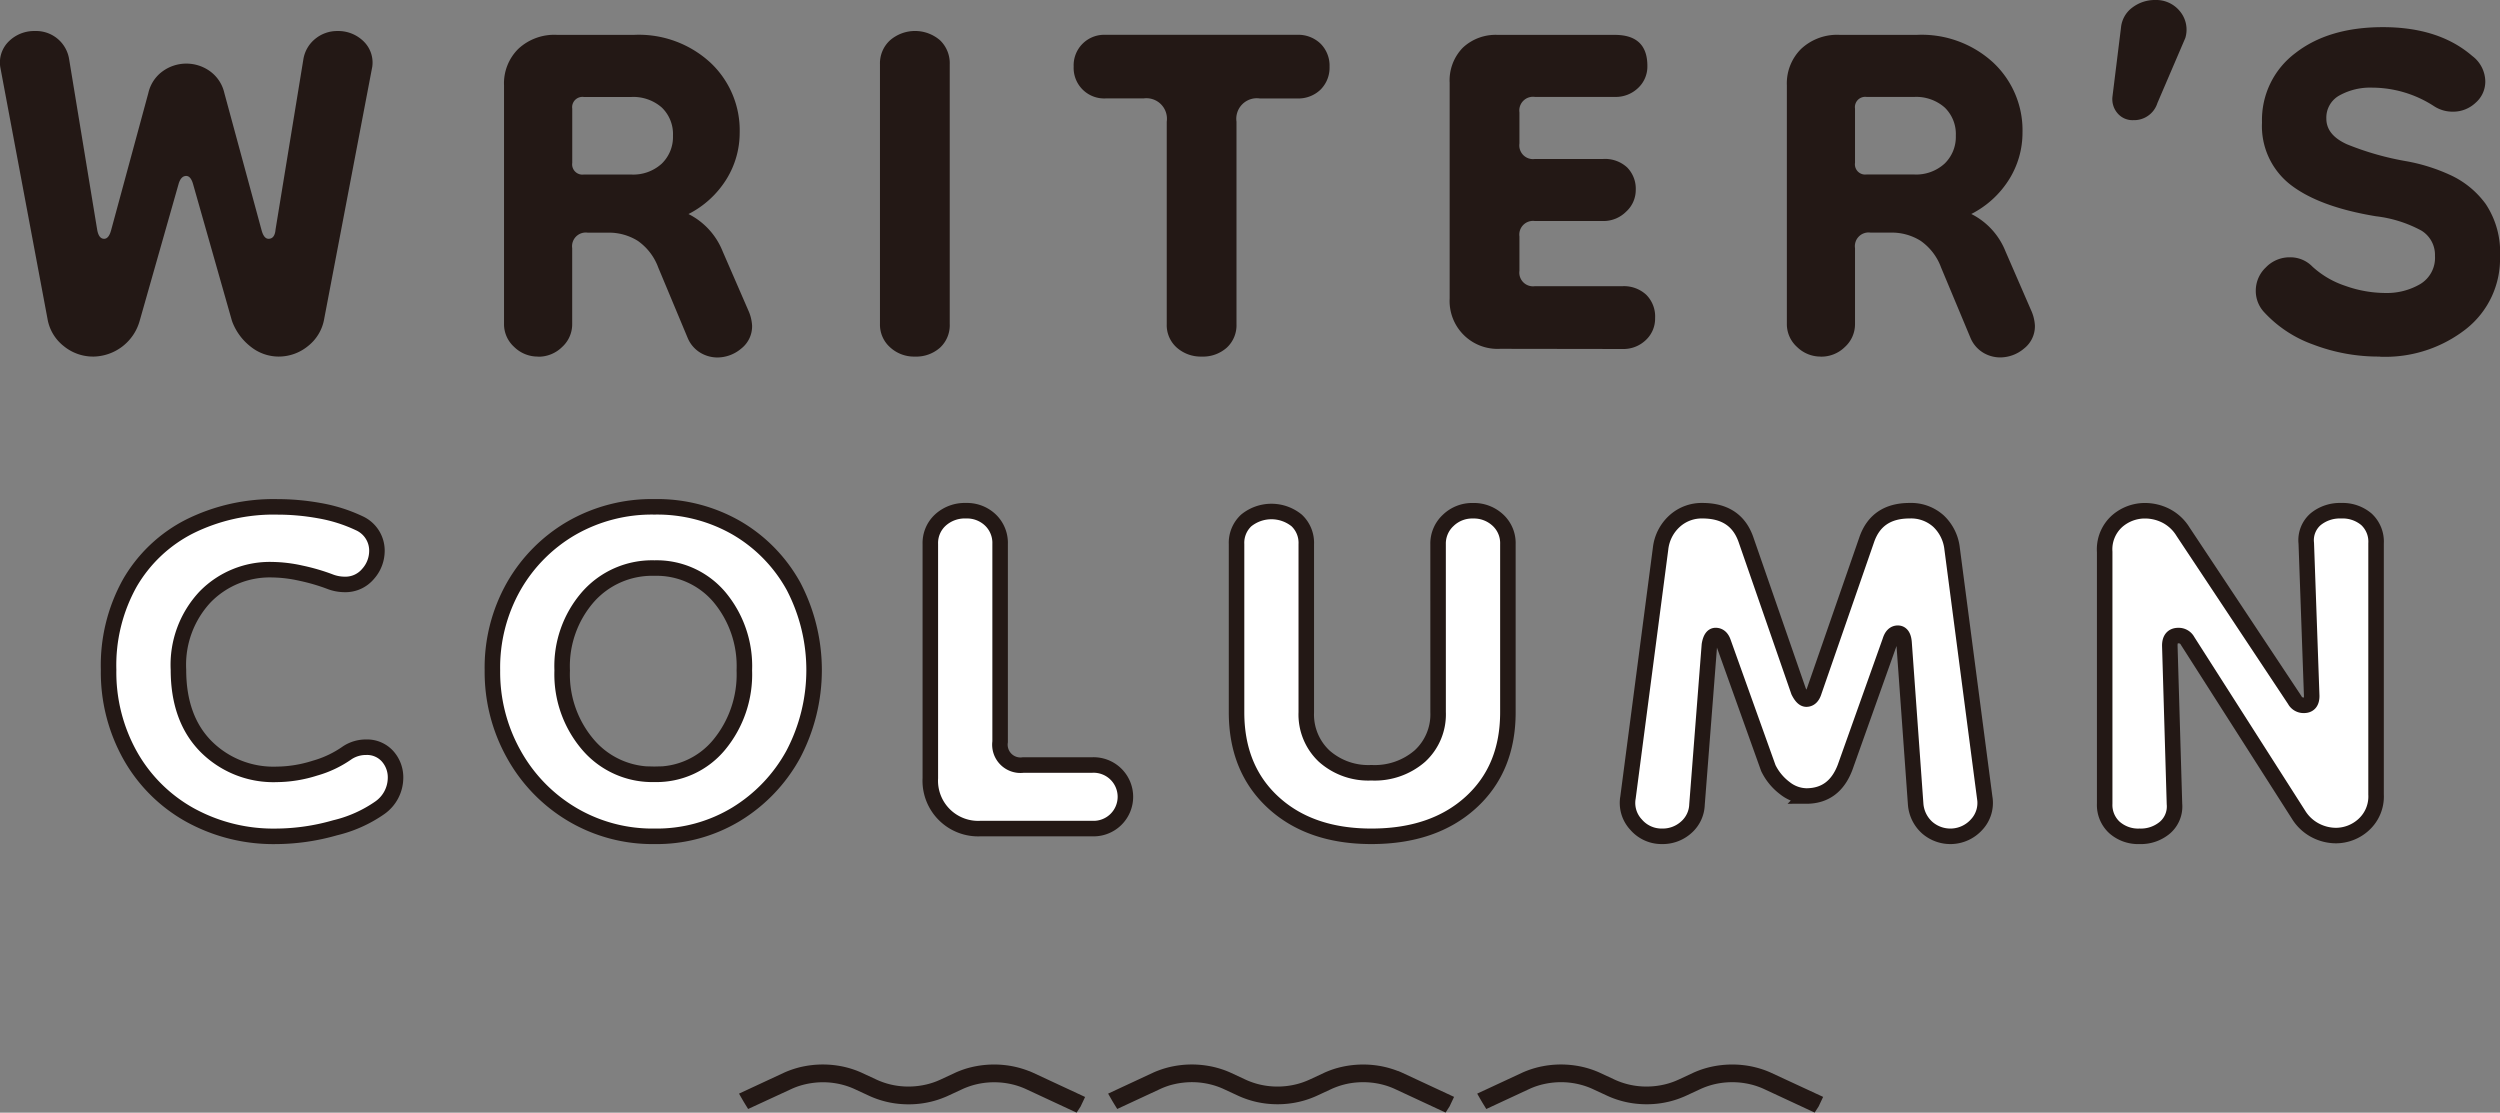<svg xmlns="http://www.w3.org/2000/svg" width="322.289" height="143.439" viewBox="0 0 322.289 143.439">
  <rect x="0" y="0" width="322.289" height="143.439" fill="#808080" stroke="none"/>
  <g id="グループ_2236" data-name="グループ 2236" transform="translate(0)">
    <path id="パス_11294" data-name="パス 11294" d="M12.018,45.968a5.948,5.948,0,0,1-3.8-1.35,5.664,5.664,0,0,1-2.1-3.546L.026,8.594a3.812,3.812,0,0,1,1.15-3.3A4.639,4.639,0,0,1,4.523,4a4.3,4.3,0,0,1,4.4,3.7l3.6,21.884q.2,1.2.9,1.2.6,0,.9-1.1l4.8-17.688a4.746,4.746,0,0,1,1.9-2.847,5.21,5.21,0,0,1,6,0,4.76,4.76,0,0,1,1.9,2.847l4.8,17.688q.3,1.1.9,1.1.8,0,.9-1.2L39.1,7.7A4.266,4.266,0,0,1,40.647,5a4.435,4.435,0,0,1,2.848-1,4.644,4.644,0,0,1,3.348,1.3,3.817,3.817,0,0,1,1.149,3.3L41.8,41.072a5.675,5.675,0,0,1-2.1,3.546,5.954,5.954,0,0,1-3.8,1.35,5.769,5.769,0,0,1-3.548-1.25,7.376,7.376,0,0,1-2.448-3.348l-5-17.587q-.3-1.1-.9-1.1-.7,0-1,1.1l-5,17.587a6.3,6.3,0,0,1-6,4.6" fill="#231815"/>
    <path id="パス_11295" data-name="パス 11295" d="M69.376,45.968a4.317,4.317,0,0,1-3.1-1.25,3.954,3.954,0,0,1-1.3-2.947V10.993a6.252,6.252,0,0,1,1.849-4.7,6.785,6.785,0,0,1,4.946-1.8h9.993A13.621,13.621,0,0,1,91.61,8.1a11.953,11.953,0,0,1,3.747,8.993,11.353,11.353,0,0,1-1.7,6,12.34,12.34,0,0,1-4.9,4.5,9.178,9.178,0,0,1,4.4,4.8l3.3,7.594a5.458,5.458,0,0,1,.5,2,3.646,3.646,0,0,1-1.4,2.949,4.779,4.779,0,0,1-3.1,1.149,4.278,4.278,0,0,1-2.148-.6,4.052,4.052,0,0,1-1.649-1.9l-3.8-9.094a7.2,7.2,0,0,0-2.648-3.447,7.01,7.01,0,0,0-3.847-1.05h-2.6a1.767,1.767,0,0,0-2,2v9.793a3.957,3.957,0,0,1-1.3,2.947,4.321,4.321,0,0,1-3.1,1.25m5.9-23.484h6.095a5.442,5.442,0,0,0,3.947-1.4,4.783,4.783,0,0,0,1.45-3.6,4.747,4.747,0,0,0-1.45-3.647,5.561,5.561,0,0,0-3.947-1.349H75.272a1.325,1.325,0,0,0-1.5,1.5v6.995a1.324,1.324,0,0,0,1.5,1.5" fill="#231815"/>
    <path id="パス_11296" data-name="パス 11296" d="M117.941,45.968a4.539,4.539,0,0,1-3.2-1.2,3.913,3.913,0,0,1-1.3-3V8.294a4.023,4.023,0,0,1,1.3-3.1,4.928,4.928,0,0,1,6.446,0,4.1,4.1,0,0,1,1.249,3.1V41.771a3.943,3.943,0,0,1-1.249,3.047,4.617,4.617,0,0,1-3.248,1.15" fill="#231815"/>
    <path id="パス_11297" data-name="パス 11297" d="M154.912,45.968a4.657,4.657,0,0,1-3.2-1.15,3.868,3.868,0,0,1-1.3-3.047V15.689a2.65,2.65,0,0,0-3-3h-4.9a3.935,3.935,0,0,1-4.1-4.1,3.935,3.935,0,0,1,4.1-4.1H167.2a4.127,4.127,0,0,1,3.048,1.149A4,4,0,0,1,171.4,8.594a3.994,3.994,0,0,1-1.149,2.948,4.119,4.119,0,0,1-3.048,1.149h-4.8a2.65,2.65,0,0,0-3,3V41.771a3.943,3.943,0,0,1-1.249,3.047,4.617,4.617,0,0,1-3.248,1.15" fill="#231815"/>
    <path id="パス_11298" data-name="パス 11298" d="M193.384,44.968a6.173,6.173,0,0,1-6.5-6.495V10.693a6.036,6.036,0,0,1,1.7-4.547,6.177,6.177,0,0,1,4.5-1.649h15.089q4.2,0,4.2,4a3.783,3.783,0,0,1-1.2,2.848,4.159,4.159,0,0,1-3,1.149H197.88a1.766,1.766,0,0,0-2,2v4a1.765,1.765,0,0,0,2,2h8.794a4.2,4.2,0,0,1,3.1,1.1,3.922,3.922,0,0,1,1.1,2.9,3.764,3.764,0,0,1-1.249,2.8,4.12,4.12,0,0,1-2.948,1.2H197.88a1.766,1.766,0,0,0-2,2v4.4a1.766,1.766,0,0,0,2,2h11.292a4.232,4.232,0,0,1,3.048,1.1,3.954,3.954,0,0,1,1.149,3,3.78,3.78,0,0,1-1.2,2.848,4.163,4.163,0,0,1-3,1.149Z" fill="#231815"/>
    <path id="パス_11299" data-name="パス 11299" d="M234.754,45.968a4.316,4.316,0,0,1-3.1-1.25,3.954,3.954,0,0,1-1.3-2.947V10.993a6.252,6.252,0,0,1,1.849-4.7,6.783,6.783,0,0,1,4.946-1.8h9.993a13.621,13.621,0,0,1,9.843,3.6,11.953,11.953,0,0,1,3.747,8.993,11.353,11.353,0,0,1-1.7,6,12.347,12.347,0,0,1-4.9,4.5,9.178,9.178,0,0,1,4.4,4.8l3.3,7.594a5.458,5.458,0,0,1,.5,2,3.646,3.646,0,0,1-1.4,2.949,4.779,4.779,0,0,1-3.1,1.149,4.272,4.272,0,0,1-2.148-.6,4.052,4.052,0,0,1-1.649-1.9l-3.8-9.094a7.191,7.191,0,0,0-2.649-3.447,7,7,0,0,0-3.846-1.05h-2.6a1.766,1.766,0,0,0-2,2v9.793a3.958,3.958,0,0,1-1.3,2.947,4.317,4.317,0,0,1-3.1,1.25m5.9-23.484h6.1a5.442,5.442,0,0,0,3.947-1.4,4.782,4.782,0,0,0,1.449-3.6,4.746,4.746,0,0,0-1.449-3.647,5.561,5.561,0,0,0-3.947-1.349h-6.1a1.325,1.325,0,0,0-1.5,1.5v6.995a1.324,1.324,0,0,0,1.5,1.5" fill="#231815"/>
    <path id="パス_11300" data-name="パス 11300" d="M277.822,0a3.936,3.936,0,0,1,3.2,1.449,3.705,3.705,0,0,1,.7,3.447l-3.6,8.394a3.151,3.151,0,0,1-3.1,2.2,2.527,2.527,0,0,1-2.049-.9,2.788,2.788,0,0,1-.648-2.1l1.1-8.893a3.646,3.646,0,0,1,1.5-2.649,4.8,4.8,0,0,1,2.9-.949" fill="#231815"/>
    <path id="パス_11301" data-name="パス 11301" d="M306.8,45.968a23.586,23.586,0,0,1-8.594-1.55,15.851,15.851,0,0,1-6.3-4.147,4.005,4.005,0,0,1-1.1-2.8,4.114,4.114,0,0,1,1.3-3,4.23,4.23,0,0,1,3.1-1.3,3.95,3.95,0,0,1,2.9,1.2,11.748,11.748,0,0,0,4.3,2.5,15.494,15.494,0,0,0,5.1.9,8.511,8.511,0,0,0,4.5-1.149,3.948,3.948,0,0,0,1.9-3.647,3.669,3.669,0,0,0-1.749-3.248A16.237,16.237,0,0,0,306.3,27.88q-7.294-1.2-10.992-4.047a9.562,9.562,0,0,1-3.7-8.045,10.765,10.765,0,0,1,4.3-8.943Q300.2,3.5,307.2,3.5q7.2,0,11.493,3.7a4.172,4.172,0,0,1,1.7,3.3,3.6,3.6,0,0,1-1.249,2.748,4.212,4.212,0,0,1-2.947,1.149,4.381,4.381,0,0,1-2.4-.7,14.729,14.729,0,0,0-7.994-2.4,8.165,8.165,0,0,0-4.2,1,3.259,3.259,0,0,0-1.7,3q0,2.1,2.649,3.3a36.941,36.941,0,0,0,7.744,2.2,23.37,23.37,0,0,1,5.547,1.749,11.677,11.677,0,0,1,4.6,3.747,11.2,11.2,0,0,1,1.848,6.8,11.507,11.507,0,0,1-4.347,9.294,16.893,16.893,0,0,1-11.142,3.6" fill="#231815"/>
    <path id="パス_11302" data-name="パス 11302" d="M48.991,104.116a16.917,16.917,0,0,1-5.8,2.6,27.952,27.952,0,0,1-7.6,1.1,22.271,22.271,0,0,1-11.091-2.748,19.944,19.944,0,0,1-7.7-7.644,21.945,21.945,0,0,1-2.8-11.092,21.772,21.772,0,0,1,2.748-11.192,18.643,18.643,0,0,1,7.644-7.245A24.334,24.334,0,0,1,35.8,65.344a30.406,30.406,0,0,1,5.445.5,19.967,19.967,0,0,1,5.047,1.6,3.87,3.87,0,0,1,2.3,3.6,4.452,4.452,0,0,1-1.149,2.947,3.8,3.8,0,0,1-3.048,1.35,5.364,5.364,0,0,1-1.7-.3,25.567,25.567,0,0,0-3.9-1.15,17.97,17.97,0,0,0-3.7-.449,11.639,11.639,0,0,0-8.644,3.5,12.8,12.8,0,0,0-3.447,9.394q0,6.3,3.547,9.892a12.278,12.278,0,0,0,9.143,3.6,16.622,16.622,0,0,0,4.9-.8,13.7,13.7,0,0,0,4.2-2,4.378,4.378,0,0,1,2.4-.7A3.553,3.553,0,0,1,49.94,97.47a4.067,4.067,0,0,1,1.05,2.849A4.741,4.741,0,0,1,48.991,104.116Z" fill="#fff" stroke="#231815" stroke-width="2"/>
    <path id="パス_11303" data-name="パス 11303" d="M84.365,107.813a20.278,20.278,0,0,1-10.643-2.848,20.635,20.635,0,0,1-7.494-7.745A21.651,21.651,0,0,1,63.48,86.428a21.234,21.234,0,0,1,2.748-10.841,20.334,20.334,0,0,1,7.445-7.5,20.782,20.782,0,0,1,10.692-2.748,20.517,20.517,0,0,1,10.642,2.748,19.722,19.722,0,0,1,7.295,7.5,23.325,23.325,0,0,1-.05,21.684,20.618,20.618,0,0,1-7.345,7.694A19.763,19.763,0,0,1,84.365,107.813Zm0-7.994a10.479,10.479,0,0,0,8.344-3.8,14.241,14.241,0,0,0,3.248-9.593,13.867,13.867,0,0,0-3.248-9.493,10.605,10.605,0,0,0-8.344-3.7,11.014,11.014,0,0,0-8.544,3.7,13.6,13.6,0,0,0-3.348,9.493,13.963,13.963,0,0,0,3.348,9.593A10.876,10.876,0,0,0,84.365,99.819Z" fill="#fff" stroke="#231815" stroke-width="2"/>
    <path id="パス_11304" data-name="パス 11304" d="M126.434,106.814a6.173,6.173,0,0,1-6.5-6.5V70.14a4.02,4.02,0,0,1,1.3-3.1,4.664,4.664,0,0,1,3.3-1.2,4.365,4.365,0,0,1,3.148,1.2,4.1,4.1,0,0,1,1.249,3.1V95.622a2.65,2.65,0,0,0,3,3h8.894a4.1,4.1,0,1,1,0,8.194Z" fill="#fff" stroke="#231815" stroke-width="2"/>
    <path id="パス_11305" data-name="パス 11305" d="M185.391,70.14a4.07,4.07,0,0,1,1.3-3.048,4.437,4.437,0,0,1,3.2-1.249,4.54,4.54,0,0,1,3.2,1.2,4.025,4.025,0,0,1,1.3,3.1V91.825q0,7.295-4.8,11.641T176.8,107.813q-7.895,0-12.641-4.347T159.41,91.825V70.14a3.942,3.942,0,0,1,1.249-3.048,5.164,5.164,0,0,1,6.5,0A3.949,3.949,0,0,1,168.4,70.14V91.825a7.359,7.359,0,0,0,2.3,5.645,8.553,8.553,0,0,0,6.1,2.149,8.883,8.883,0,0,0,6.245-2.149,7.29,7.29,0,0,0,2.349-5.645Z" fill="#fff" stroke="#231815" stroke-width="2"/>
    <path id="パス_11306" data-name="パス 11306" d="M214.269,107.813a4.322,4.322,0,0,1-3.348-1.5,4.08,4.08,0,0,1-1.048-3.5l4.2-32.077a5.624,5.624,0,0,1,1.8-3.548,5.187,5.187,0,0,1,3.6-1.349q4.3,0,5.6,3.7l6.795,19.585c.333.667.665,1,1,1q.7,0,1-1l6.795-19.585q1.3-3.7,5.5-3.7a5.277,5.277,0,0,1,3.747,1.349,5.74,5.74,0,0,1,1.749,3.548l4.2,32.077a4.084,4.084,0,0,1-1.049,3.5,4.547,4.547,0,0,1-6.4.35,4.537,4.537,0,0,1-1.448-2.948l-1.5-20.885q-.1-1.2-.8-1.2c-.467,0-.8.335-1,1l-5.8,16.288q-1.4,3.7-5,3.7a4.577,4.577,0,0,1-2.748-1,7.141,7.141,0,0,1-2.149-2.6l-5.795-16.188q-.3-.9-1-.9c-.4,0-.666.4-.8,1.2l-1.6,20.586a4.081,4.081,0,0,1-1.4,2.948A4.526,4.526,0,0,1,214.269,107.813Z" fill="#fff" stroke="#231815" stroke-width="2"/>
    <path id="パス_11307" data-name="パス 11307" d="M275.823,107.813a4.607,4.607,0,0,1-3.247-1.149,3.935,3.935,0,0,1-1.25-3.048V71.139a4.872,4.872,0,0,1,1.6-3.947,5.426,5.426,0,0,1,3.6-1.349,5.967,5.967,0,0,1,2.7.65,5.6,5.6,0,0,1,2.2,2.049l14.389,21.684a1.294,1.294,0,0,0,1.2.7q1,0,1-1.2l-.7-19.685a3.581,3.581,0,0,1,1.2-3.1,4.926,4.926,0,0,1,3.3-1.1,4.745,4.745,0,0,1,3.248,1.1,3.916,3.916,0,0,1,1.249,3.1v32.376a4.91,4.91,0,0,1-1.6,3.9,5.324,5.324,0,0,1-3.6,1.4,5.77,5.77,0,0,1-2.6-.649,5.579,5.579,0,0,1-2.2-2.049l-14.29-22.384a1.3,1.3,0,0,0-1.2-.7c-.733,0-1.1.435-1.1,1.3l.6,20.385a3.6,3.6,0,0,1-1.2,3.048A4.8,4.8,0,0,1,275.823,107.813Z" fill="#fff" stroke="#231815" stroke-width="2"/>
    <path id="パス_11312" data-name="パス 11312" d="M132.626,138.067c-.273-.109-.575-.213-.926-.319a12.254,12.254,0,0,0-1.645-.373,12.691,12.691,0,0,0-2.929-.1,12.331,12.331,0,0,0-2.281.4c-.375.1-.744.227-1.1.364-.237.093-.449.183-.645.274l-1.88.875-.084.036a9.213,9.213,0,0,1-1.73.585,9.835,9.835,0,0,1-.985.178,10.081,10.081,0,0,1-1.826.074,9.7,9.7,0,0,1-3.564-.865l-1.9-.883a11.39,11.39,0,0,0-1.119-.445,12.02,12.02,0,0,0-2.171-.515,12.692,12.692,0,0,0-2.1-.119,12.449,12.449,0,0,0-2.052.224c-.335.064-.662.142-.969.229s-.611.187-.916.3-.558.22-.785.326l-5.748,2.673.4.7c.133.231.275.47.428.718l.347.562L102,140.4a9.011,9.011,0,0,1,.972-.385,9.425,9.425,0,0,1,.928-.254,10.2,10.2,0,0,1,1.021-.172,9.944,9.944,0,0,1,3.475.2,9.581,9.581,0,0,1,1.7.574l1.977.916a11.994,11.994,0,0,0,4.513,1.074,12.5,12.5,0,0,0,1.9-.06,12.184,12.184,0,0,0,1.515-.263,11.637,11.637,0,0,0,1.807-.589l.121-.05c.086-.036.171-.072.255-.112l1.9-.881c.232-.108.486-.211.776-.314a9.74,9.74,0,0,1,1.651-.428,10.176,10.176,0,0,1,3.95.128,9.38,9.38,0,0,1,.952.275c.316.11.592.222.87.35l6.511,3.029.513-.794.579-1.228-6.66-3.1q-.288-.133-.585-.251" fill="#231815"/>
    <path id="パス_11313" data-name="パス 11313" d="M180.205,138.068c-.273-.109-.576-.213-.927-.319a12.07,12.07,0,0,0-1.645-.373,12.7,12.7,0,0,0-2.93-.1,12.305,12.305,0,0,0-2.28.4c-.376.1-.745.227-1.1.364-.237.093-.449.183-.646.275l-1.88.875-.083.035a9.261,9.261,0,0,1-1.73.585c-.321.075-.652.135-.984.179a10.1,10.1,0,0,1-1.827.073,9.717,9.717,0,0,1-3.564-.864l-1.9-.883a11.168,11.168,0,0,0-1.12-.446,11.936,11.936,0,0,0-2.171-.514,12.551,12.551,0,0,0-4.146.1c-.335.065-.662.142-.97.229s-.61.188-.916.3-.558.219-.784.325l-5.748,2.674.4.7c.132.231.274.47.428.719l.347.561,5.538-2.575a9.012,9.012,0,0,1,.972-.385c.287-.1.6-.181.928-.254a9.836,9.836,0,0,1,1.021-.171,9.947,9.947,0,0,1,3.475.2,9.582,9.582,0,0,1,1.7.574l1.977.917a12.008,12.008,0,0,0,4.512,1.074,12.508,12.508,0,0,0,1.9-.061,11.972,11.972,0,0,0,1.515-.263,11.634,11.634,0,0,0,1.807-.588l.122-.051c.085-.036.169-.072.254-.111l1.9-.882c.232-.107.486-.21.775-.313a9.684,9.684,0,0,1,1.652-.429,10.331,10.331,0,0,1,2.481-.1,9.961,9.961,0,0,1,1.469.228,9.828,9.828,0,0,1,.951.275,9.052,9.052,0,0,1,.87.351l6.513,3.029.512-.795.578-1.228-6.66-3.1c-.191-.089-.386-.172-.583-.25" fill="#231815"/>
    <path id="パス_11314" data-name="パス 11314" d="M228.367,138.318c-.192-.089-.386-.173-.585-.251-.272-.109-.575-.213-.925-.319a12.289,12.289,0,0,0-1.645-.373,12.7,12.7,0,0,0-2.93-.1,12.306,12.306,0,0,0-2.28.4,11.557,11.557,0,0,0-1.1.364c-.237.093-.449.183-.646.274l-1.879.875-.084.036a9.237,9.237,0,0,1-1.73.585,9.939,9.939,0,0,1-.985.178,10.179,10.179,0,0,1-1.826.074,9.693,9.693,0,0,1-3.564-.865l-1.9-.883a11.292,11.292,0,0,0-1.119-.445,11.937,11.937,0,0,0-2.171-.515,12.784,12.784,0,0,0-2.094-.12,12.547,12.547,0,0,0-2.052.225c-.335.064-.662.142-.97.229s-.611.187-.916.3-.558.22-.785.326l-5.747,2.673.4.7c.132.231.274.469.427.718l.346.563,5.54-2.576a8.929,8.929,0,0,1,.972-.385,9.274,9.274,0,0,1,.928-.254,10.137,10.137,0,0,1,1.02-.172,9.946,9.946,0,0,1,3.475.2,9.51,9.51,0,0,1,1.7.574l1.977.916a11.984,11.984,0,0,0,4.512,1.074,12.371,12.371,0,0,0,1.9-.06,12.217,12.217,0,0,0,1.515-.263,11.591,11.591,0,0,0,1.806-.589l.121-.05c.086-.036.172-.072.256-.112l1.9-.881c.231-.108.486-.211.775-.314a9.634,9.634,0,0,1,1.652-.428,10.181,10.181,0,0,1,3.95.128,9.288,9.288,0,0,1,.951.275c.316.11.593.222.87.35l6.512,3.03.515-.8.576-1.224Z" fill="#231815"/>
  </g>
</svg>
